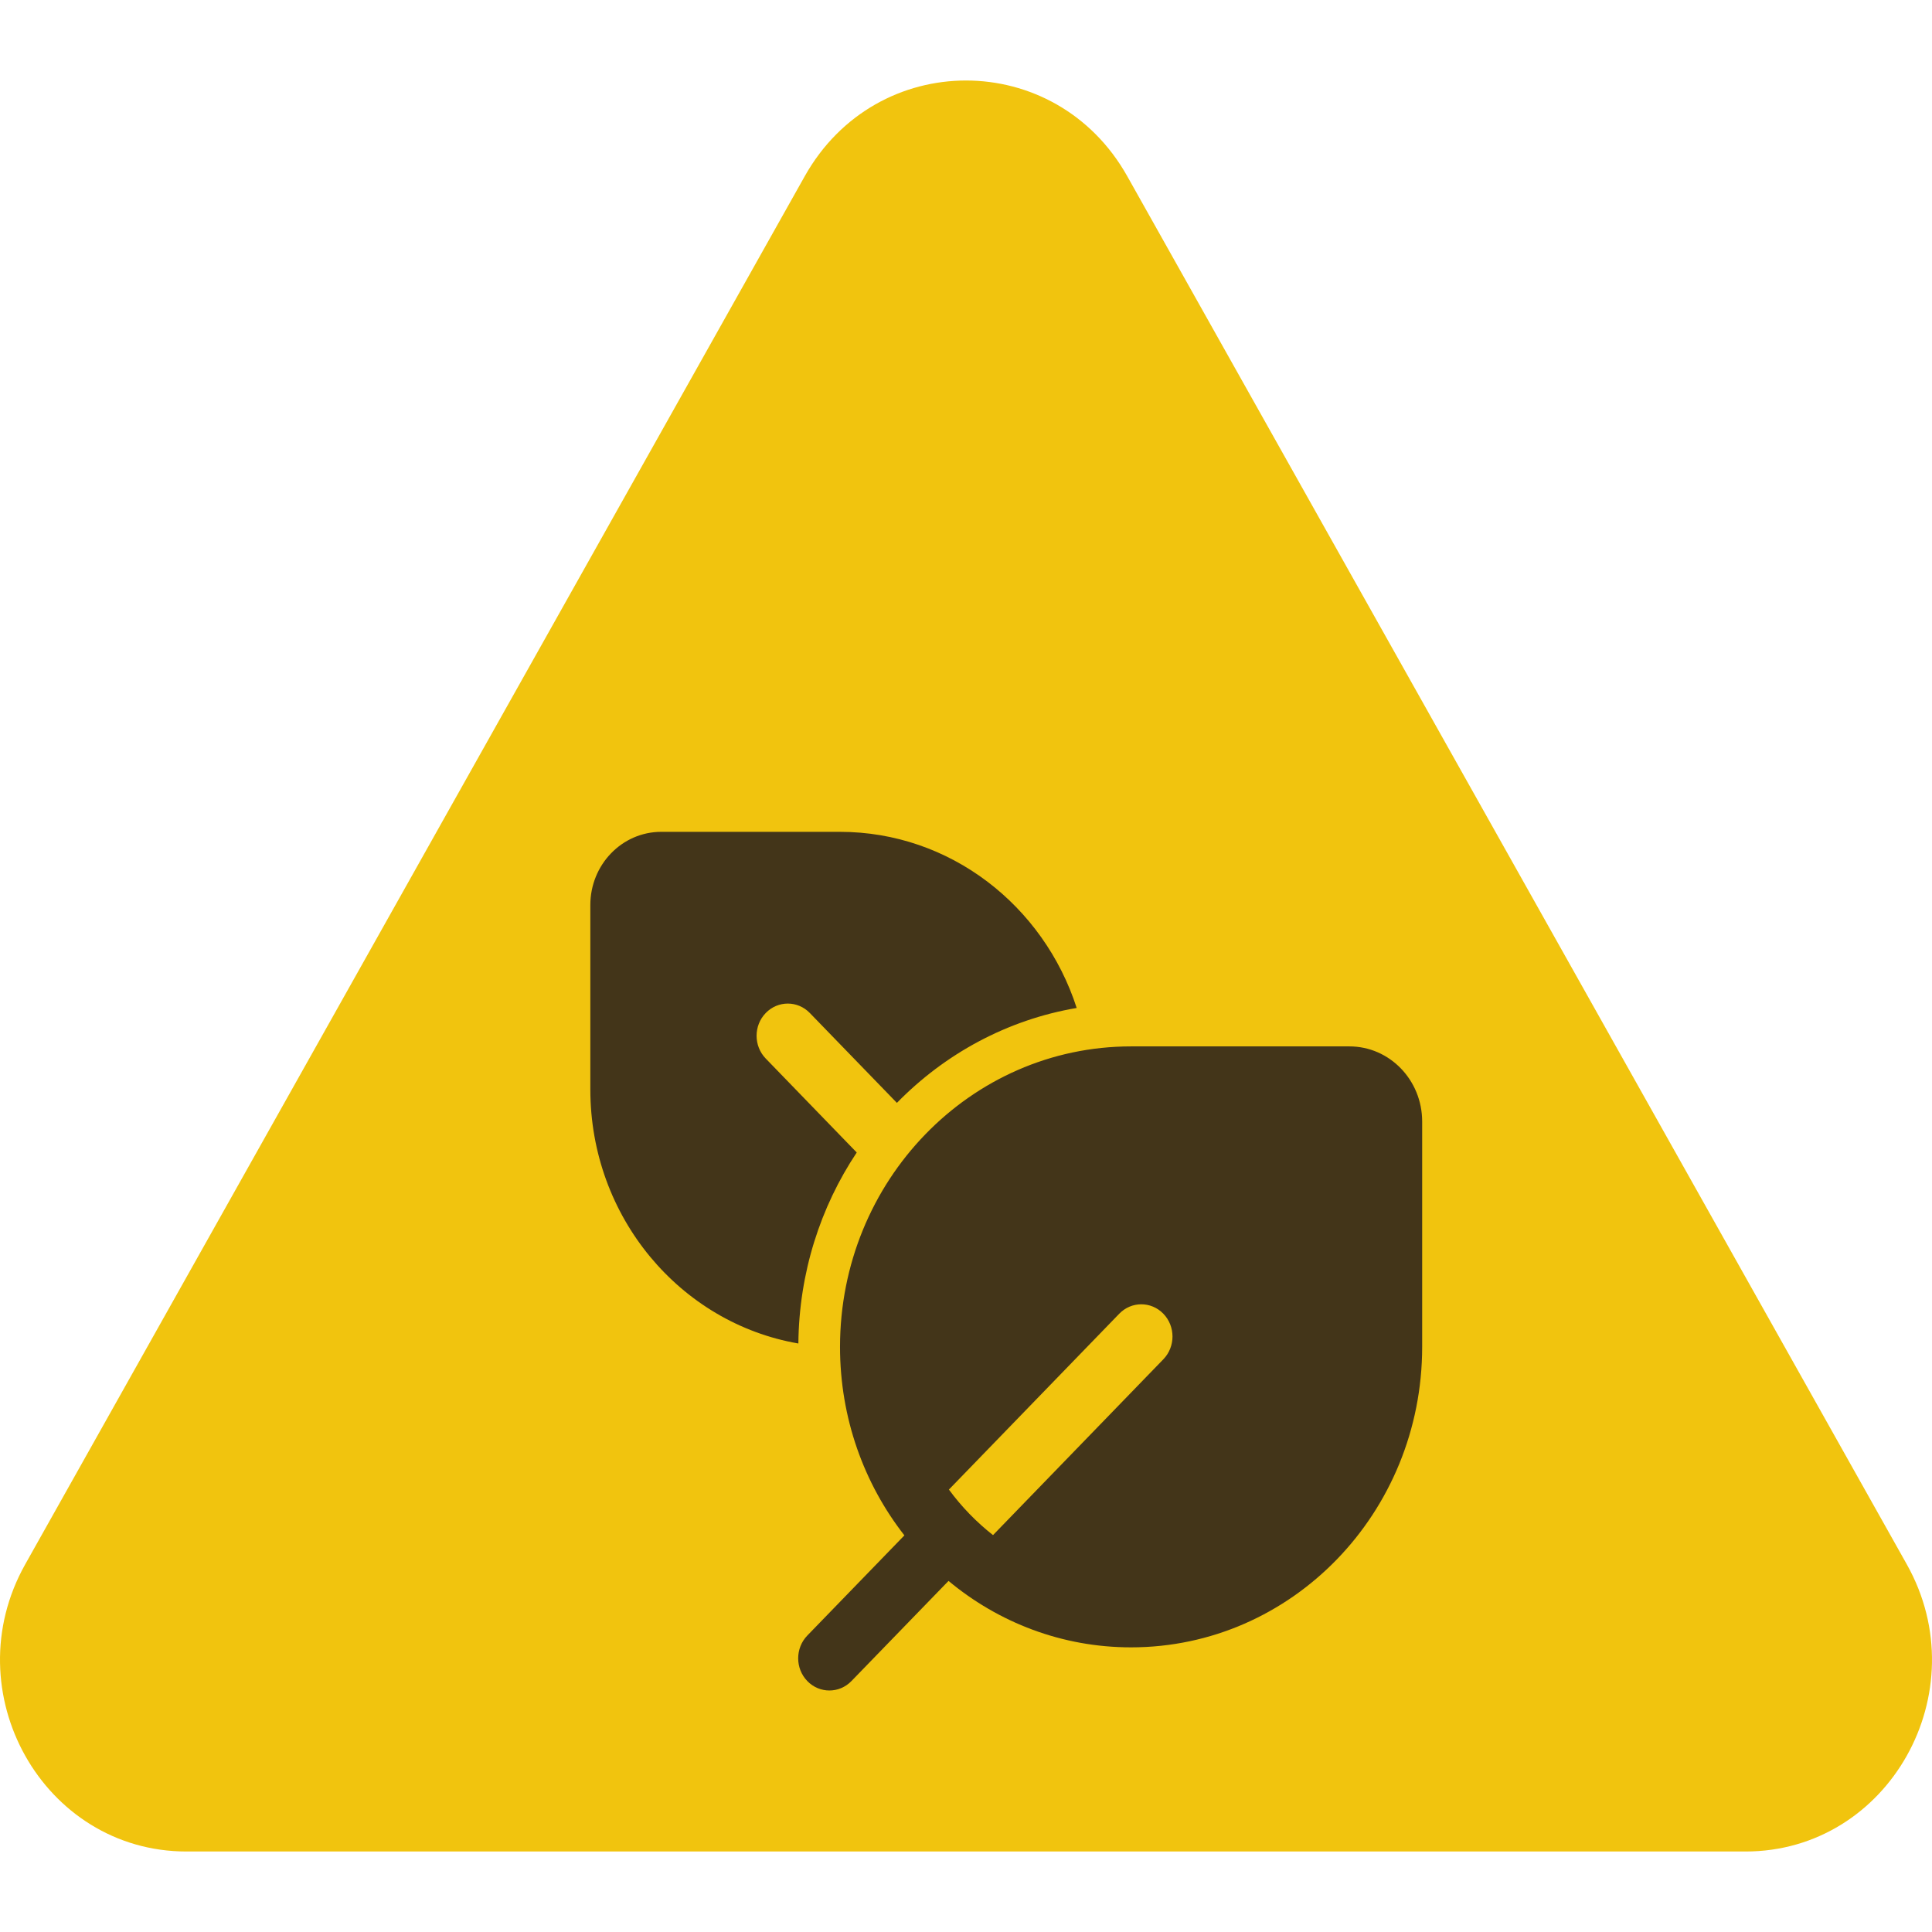 <svg width="72" height="72" viewBox="0 0 72 72" fill="none" xmlns="http://www.w3.org/2000/svg">
<path d="M29.99 6.568C32.661 1.811 39.339 1.811 42.01 6.568L71.06 58.297C73.731 63.054 70.392 69 65.05 69C65.05 69 12.293 69 6.95 69C1.608 69 -1.731 63.054 0.94 58.297L29.99 6.568Z" fill="#F1C40E"/>
<path d="M24.642 31C23.183 31 22 32.221 22 33.727V40.6C22 45.358 25.353 49.308 29.753 50.068C29.778 47.427 30.578 44.977 31.928 42.95L28.537 39.449C28.082 38.98 28.082 38.22 28.537 37.752C28.991 37.283 29.727 37.283 30.18 37.752L33.425 41.101C35.211 39.274 37.533 38.004 40.125 37.564C38.894 33.75 35.408 31 31.3 31H24.642ZM33.704 57.219L30.087 60.951C29.633 61.42 29.632 62.179 30.086 62.648C30.54 63.117 31.276 63.117 31.73 62.649L35.349 58.916C37.209 60.465 39.576 61.392 42.152 61.392C48.143 61.392 53 56.379 53 50.194V41.796C53 40.25 51.786 38.996 50.288 38.996H42.152C36.161 38.996 31.305 44.01 31.305 50.194C31.305 52.854 32.203 55.298 33.704 57.219ZM43.355 50.656L37.007 57.209C36.387 56.723 35.833 56.152 35.363 55.512L41.711 48.959C42.165 48.49 42.901 48.49 43.355 48.959C43.809 49.428 43.809 50.187 43.355 50.656Z" fill="#433519"/>
</svg>
